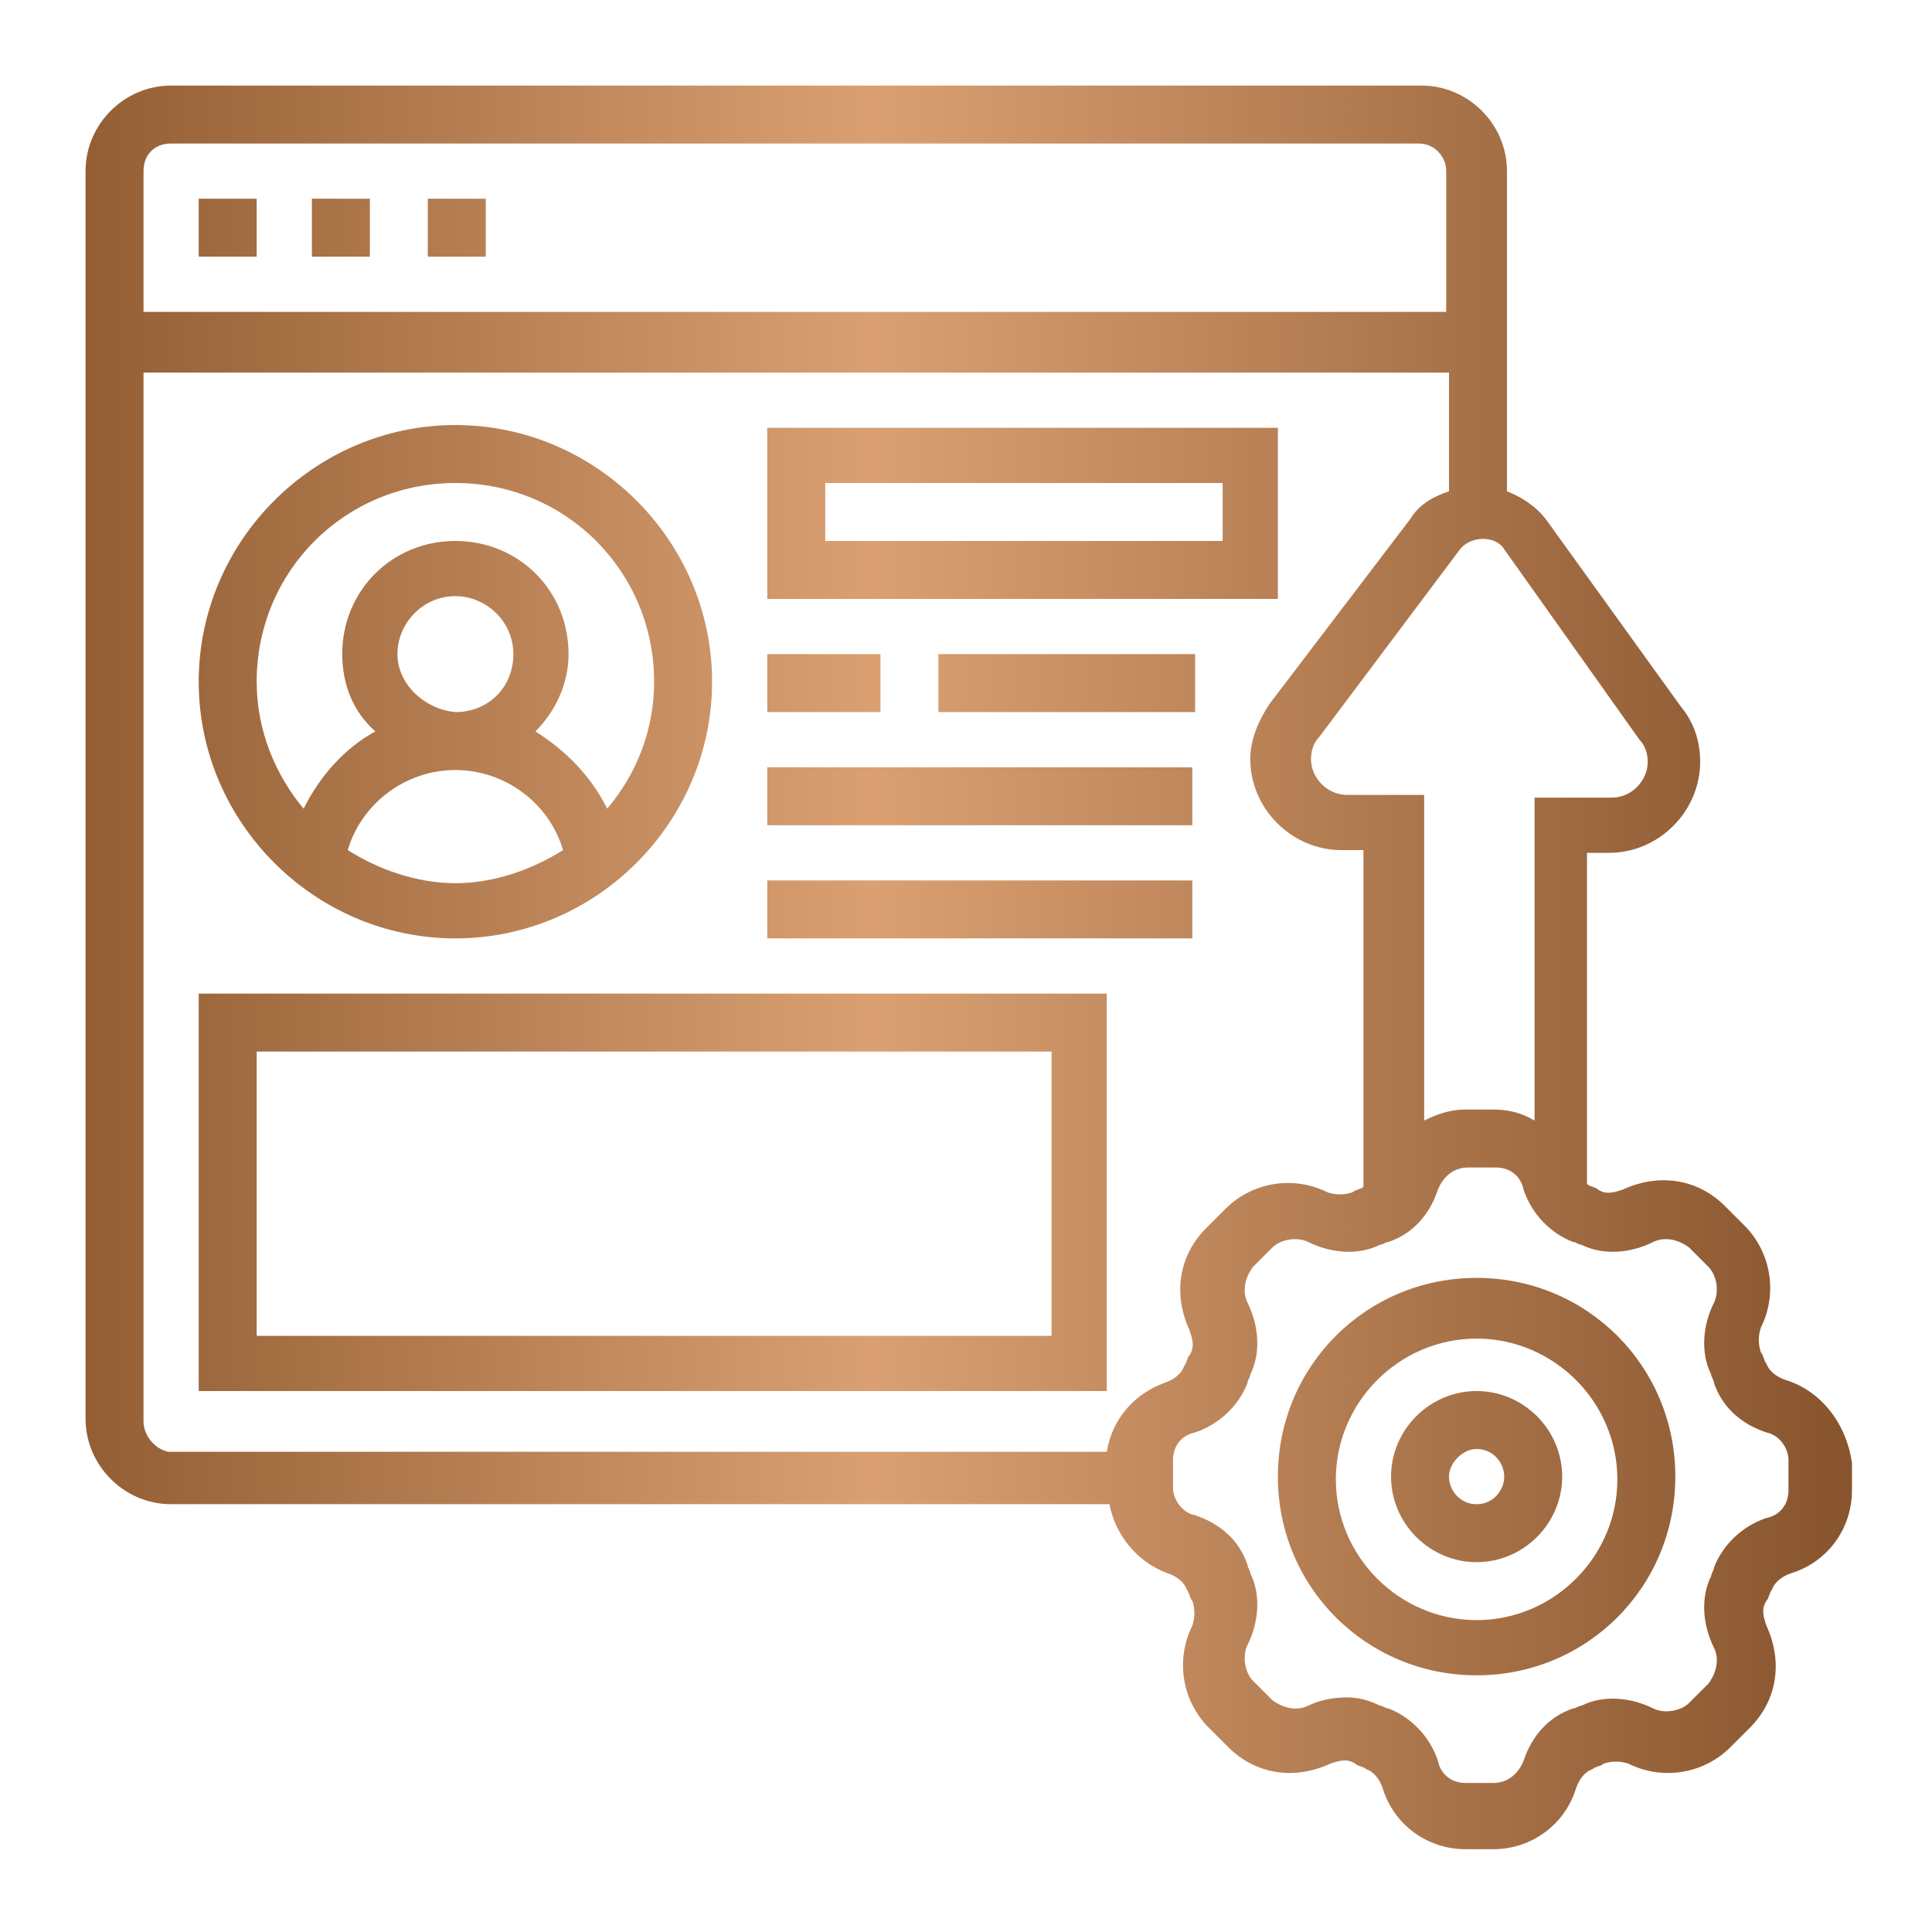 <?xml version="1.0" encoding="utf-8"?>
<!-- Generator: Adobe Illustrator 28.2.0, SVG Export Plug-In . SVG Version: 6.00 Build 0)  -->
<svg version="1.1" id="Layer_1" xmlns="http://www.w3.org/2000/svg" xmlns:xlink="http://www.w3.org/1999/xlink" x="0px" y="0px"
	 viewBox="0 0 70 70" style="enable-background:new 0 0 70 70;" xml:space="preserve">
<style type="text/css">
	.st0{fill:url(#SVGID_1_);}
	.st1{fill:url(#SVGID_00000107553403672626827130000013731840721522442380_);}
	.st2{fill:url(#SVGID_00000178183351970819367560000004722854193505145986_);}
	.st3{fill:url(#SVGID_00000018217535522665012150000002340246932708284330_);}
	.st4{fill:url(#SVGID_00000163765436182936206520000010359952823920797340_);}
	.st5{fill:url(#SVGID_00000098221385591419267710000011834609118932832189_);}
	.st6{fill:url(#SVGID_00000102514926928111917560000011589816739235227541_);}
	.st7{fill:url(#SVGID_00000059995320643608879480000015826013432367412352_);}
	.st8{fill:url(#SVGID_00000065757685545555843640000006581488731364735157_);}
	.st9{fill:url(#SVGID_00000002377119699815935300000010636024875018319003_);}
	.st10{fill:url(#SVGID_00000103955611586210498470000007983631712922953912_);}
	.st11{fill:url(#SVGID_00000015328882620820738960000003580721286262100373_);}
	.st12{fill:url(#SVGID_00000061455227952477699550000004402785402877550740_);}
</style>
<g>
	<linearGradient id="SVGID_1_" gradientUnits="userSpaceOnUse" x1="0.26" y1="53.51" x2="66.471" y2="53.51">
		<stop  offset="0" style="stop-color:#8C582E"/>
		<stop  offset="0.474" style="stop-color:#DAA072"/>
		<stop  offset="1" style="stop-color:#88552E"/>
	</linearGradient>
	<path class="st0" d="M53.5,46.3c-4,0-7.2,3.2-7.2,7.2s3.2,7.2,7.2,7.2s7.2-3.2,7.2-7.2S57.5,46.3,53.5,46.3z M53.5,58.7
		c-2.8,0-5.1-2.3-5.1-5.1s2.3-5.1,5.1-5.1s5.1,2.3,5.1,5.1S56.3,58.7,53.5,58.7z"/>
	
		<linearGradient id="SVGID_00000168104555770581029390000006868359077881360548_" gradientUnits="userSpaceOnUse" x1="0.26" y1="53.51" x2="66.471" y2="53.51">
		<stop  offset="0" style="stop-color:#8C582E"/>
		<stop  offset="0.474" style="stop-color:#DAA072"/>
		<stop  offset="1" style="stop-color:#88552E"/>
	</linearGradient>
	<path style="fill:url(#SVGID_00000168104555770581029390000006868359077881360548_);" d="M53.5,50.4c-1.7,0-3.1,1.4-3.1,3.1
		s1.4,3.1,3.1,3.1s3.1-1.4,3.1-3.1S55.2,50.4,53.5,50.4z M53.5,54.5c-0.6,0-1-0.5-1-1s0.5-1,1-1c0.6,0,1,0.5,1,1
		S54.1,54.5,53.5,54.5z"/>
	
		<linearGradient id="SVGID_00000096042068916266316730000003850677585400122522_" gradientUnits="userSpaceOnUse" x1="0.26" y1="35" x2="66.471" y2="35">
		<stop  offset="0" style="stop-color:#8C582E"/>
		<stop  offset="0.474" style="stop-color:#DAA072"/>
		<stop  offset="1" style="stop-color:#88552E"/>
	</linearGradient>
	<path style="fill:url(#SVGID_00000096042068916266316730000003850677585400122522_);" d="M64.7,50c-0.3-0.1-0.6-0.3-0.7-0.6
		c-0.1-0.1-0.1-0.3-0.2-0.4c-0.1-0.3-0.1-0.6,0-0.9c0.6-1.2,0.4-2.7-0.6-3.7l-0.7-0.7c-1-1-2.4-1.2-3.7-0.6c-0.3,0.1-0.6,0.2-0.9,0
		c-0.1-0.1-0.3-0.1-0.4-0.2c0,0,0,0,0,0V30.9h0.8c1.8,0,3.3-1.5,3.3-3.3c0-0.7-0.2-1.4-0.7-2L56,18.8c-0.4-0.5-0.9-0.8-1.4-1V6.2
		c0-1.7-1.4-3.1-3.1-3.1H6.2c-1.7,0-3.1,1.4-3.1,3.1v45.2c0,1.7,1.4,3.1,3.1,3.1h34c0.2,1.1,1,2.1,2.1,2.5c0.3,0.1,0.6,0.3,0.7,0.6
		c0.1,0.1,0.1,0.3,0.2,0.4c0.1,0.3,0.1,0.6,0,0.9c-0.6,1.2-0.4,2.7,0.6,3.7l0.7,0.7c1,1,2.4,1.2,3.7,0.6c0.3-0.1,0.6-0.2,0.9,0
		c0.1,0.1,0.3,0.1,0.4,0.2c0.3,0.1,0.5,0.4,0.6,0.7c0.4,1.3,1.6,2.2,3,2.2h1c1.4,0,2.6-0.9,3-2.2c0.1-0.3,0.3-0.6,0.6-0.7
		c0.1-0.1,0.3-0.1,0.4-0.2c0.3-0.1,0.6-0.1,0.9,0c1.2,0.6,2.7,0.4,3.7-0.6l0.7-0.7c1-1,1.2-2.4,0.6-3.7c-0.1-0.3-0.2-0.6,0-0.9
		c0.1-0.1,0.1-0.3,0.2-0.4c0.1-0.3,0.4-0.5,0.7-0.6c1.3-0.4,2.2-1.6,2.2-3v-1C66.9,51.6,66,50.4,64.7,50L64.7,50z M59.4,26.8
		c0.2,0.2,0.3,0.5,0.3,0.8c0,0.7-0.6,1.3-1.3,1.3h-2.8v11.7c-0.5-0.3-1-0.4-1.5-0.4h-1c-0.6,0-1.1,0.2-1.5,0.4V28.8h-2.8
		c-0.7,0-1.3-0.6-1.3-1.3c0-0.3,0.1-0.6,0.3-0.8l5.1-6.8c0.4-0.5,1.3-0.5,1.6,0L59.4,26.8z M6.2,5.2h45.2c0.6,0,1,0.5,1,1v5.1H5.2
		V6.2C5.2,5.6,5.6,5.2,6.2,5.2z M5.2,51.5v-38h47.3v4.3c-0.6,0.2-1.1,0.5-1.4,1L46,25.5c-0.4,0.6-0.7,1.3-0.7,2
		c0,1.8,1.5,3.3,3.3,3.3h0.8V43c0,0,0,0,0,0c-0.1,0.1-0.3,0.1-0.4,0.2c-0.3,0.1-0.6,0.1-0.9,0c-1.2-0.6-2.7-0.4-3.7,0.6l-0.7,0.7
		c-1,1-1.2,2.4-0.6,3.7c0.1,0.3,0.2,0.6,0,0.9c-0.1,0.1-0.1,0.3-0.2,0.4c-0.1,0.3-0.4,0.5-0.7,0.6c-1.1,0.4-1.9,1.3-2.1,2.5h-34
		C5.6,52.5,5.2,52,5.2,51.5L5.2,51.5z M64.8,54c0,0.5-0.3,0.9-0.8,1c-0.9,0.3-1.6,1-1.9,1.8c0,0.1-0.1,0.2-0.1,0.3
		c-0.4,0.8-0.3,1.8,0.1,2.6c0.2,0.4,0.1,0.9-0.2,1.3l-0.7,0.7c-0.3,0.3-0.9,0.4-1.3,0.2c-0.8-0.4-1.8-0.5-2.6-0.1
		c-0.1,0-0.2,0.1-0.3,0.1c-0.9,0.3-1.5,1-1.8,1.9c-0.2,0.5-0.6,0.8-1.1,0.8h-1c-0.5,0-0.9-0.3-1-0.8c-0.3-0.9-1-1.6-1.8-1.9
		c-0.1,0-0.2-0.1-0.3-0.1c-0.4-0.2-0.8-0.3-1.2-0.3c-0.5,0-1,0.1-1.4,0.3c-0.4,0.2-0.9,0.1-1.3-0.2l-0.7-0.7
		c-0.3-0.3-0.4-0.9-0.2-1.3c0.4-0.8,0.5-1.8,0.1-2.6c0-0.1-0.1-0.2-0.1-0.3c-0.3-0.9-1-1.5-1.9-1.8c-0.5-0.1-0.8-0.6-0.8-1v-1
		c0-0.5,0.3-0.9,0.8-1c0.9-0.3,1.6-1,1.9-1.8c0-0.1,0.1-0.2,0.1-0.3c0.4-0.8,0.3-1.8-0.1-2.6c-0.2-0.4-0.1-0.9,0.2-1.3l0.7-0.7
		c0.3-0.3,0.9-0.4,1.3-0.2c0.8,0.4,1.8,0.5,2.6,0.1c0.1,0,0.2-0.1,0.3-0.1c0.9-0.3,1.5-1,1.8-1.9c0.2-0.5,0.6-0.8,1.1-0.8h1
		c0.5,0,0.9,0.3,1,0.8c0.3,0.9,1,1.6,1.8,1.9c0.1,0,0.2,0.1,0.3,0.1c0.8,0.4,1.8,0.3,2.6-0.1c0.4-0.2,0.9-0.1,1.3,0.2l0.7,0.7
		c0.3,0.3,0.4,0.9,0.2,1.3C61.7,48,61.6,49,62,49.8c0,0.1,0.1,0.2,0.1,0.3c0.3,0.9,1,1.5,1.9,1.8c0.5,0.1,0.8,0.6,0.8,1V54z"/>
	
		<linearGradient id="SVGID_00000122699136212193259420000012800027766840026524_" gradientUnits="userSpaceOnUse" x1="0.26" y1="8.264" x2="66.471" y2="8.264">
		<stop  offset="0" style="stop-color:#8C582E"/>
		<stop  offset="0.474" style="stop-color:#DAA072"/>
		<stop  offset="1" style="stop-color:#88552E"/>
	</linearGradient>
	<path style="fill:url(#SVGID_00000122699136212193259420000012800027766840026524_);" d="M7.2,7.2h2.1v2.1H7.2V7.2z"/>
	
		<linearGradient id="SVGID_00000095307179853399772130000014125535133806938779_" gradientUnits="userSpaceOnUse" x1="0.26" y1="8.264" x2="66.471" y2="8.264">
		<stop  offset="0" style="stop-color:#8C582E"/>
		<stop  offset="0.474" style="stop-color:#DAA072"/>
		<stop  offset="1" style="stop-color:#88552E"/>
	</linearGradient>
	<path style="fill:url(#SVGID_00000095307179853399772130000014125535133806938779_);" d="M11.3,7.2h2.1v2.1h-2.1V7.2z"/>
	
		<linearGradient id="SVGID_00000035512311547586047860000017916814352914664330_" gradientUnits="userSpaceOnUse" x1="0.26" y1="8.264" x2="66.471" y2="8.264">
		<stop  offset="0" style="stop-color:#8C582E"/>
		<stop  offset="0.474" style="stop-color:#DAA072"/>
		<stop  offset="1" style="stop-color:#88552E"/>
	</linearGradient>
	<path style="fill:url(#SVGID_00000035512311547586047860000017916814352914664330_);" d="M15.5,7.2h2.1v2.1h-2.1V7.2z"/>
	
		<linearGradient id="SVGID_00000042735842124804643260000013124018860441435300_" gradientUnits="userSpaceOnUse" x1="0.26" y1="24.717" x2="66.471" y2="24.717">
		<stop  offset="0" style="stop-color:#8C582E"/>
		<stop  offset="0.474" style="stop-color:#DAA072"/>
		<stop  offset="1" style="stop-color:#88552E"/>
	</linearGradient>
	<path style="fill:url(#SVGID_00000042735842124804643260000013124018860441435300_);" d="M16.5,34c5.1,0,9.3-4.2,9.3-9.3
		s-4.2-9.3-9.3-9.3s-9.3,4.2-9.3,9.3S11.4,34,16.5,34z M12.6,30.8c0.5-1.7,2.1-2.9,3.9-2.9c1.8,0,3.4,1.2,3.9,2.9
		c-1.1,0.7-2.5,1.2-3.9,1.2S13.7,31.5,12.6,30.8z M14.4,23.7c0-1.1,0.9-2.1,2.1-2.1c1.1,0,2.1,0.9,2.1,2.1s-0.9,2.1-2.1,2.1
		C15.4,25.7,14.4,24.8,14.4,23.7z M16.5,17.5c4,0,7.2,3.2,7.2,7.2c0,1.7-0.6,3.3-1.7,4.6c-0.6-1.2-1.5-2.1-2.6-2.8
		c0.7-0.7,1.2-1.7,1.2-2.8c0-2.3-1.8-4.1-4.1-4.1s-4.1,1.8-4.1,4.1c0,1.1,0.4,2.1,1.2,2.8c-1.1,0.6-2,1.6-2.6,2.8
		c-1-1.2-1.7-2.8-1.7-4.6C9.3,20.7,12.5,17.5,16.5,17.5L16.5,17.5z"/>
	
		<linearGradient id="SVGID_00000083808869468877263940000008088604995356769939_" gradientUnits="userSpaceOnUse" x1="0.26" y1="18.547" x2="66.471" y2="18.547">
		<stop  offset="0" style="stop-color:#8C582E"/>
		<stop  offset="0.474" style="stop-color:#DAA072"/>
		<stop  offset="1" style="stop-color:#88552E"/>
	</linearGradient>
	<path style="fill:url(#SVGID_00000083808869468877263940000008088604995356769939_);" d="M46.3,15.5H27.8v6.2h18.5V15.5z
		 M44.3,19.6H29.9v-2.1h14.4V19.6z"/>
	
		<linearGradient id="SVGID_00000163786813791338658930000009599456586844888738_" gradientUnits="userSpaceOnUse" x1="0.26" y1="24.717" x2="66.471" y2="24.717">
		<stop  offset="0" style="stop-color:#8C582E"/>
		<stop  offset="0.474" style="stop-color:#DAA072"/>
		<stop  offset="1" style="stop-color:#88552E"/>
	</linearGradient>
	<path style="fill:url(#SVGID_00000163786813791338658930000009599456586844888738_);" d="M27.8,23.7h4.1v2.1h-4.1V23.7z"/>
	
		<linearGradient id="SVGID_00000175291212500672575410000011686844381326677905_" gradientUnits="userSpaceOnUse" x1="0.26" y1="24.717" x2="66.471" y2="24.717">
		<stop  offset="0" style="stop-color:#8C582E"/>
		<stop  offset="0.474" style="stop-color:#DAA072"/>
		<stop  offset="1" style="stop-color:#88552E"/>
	</linearGradient>
	<path style="fill:url(#SVGID_00000175291212500672575410000011686844381326677905_);" d="M34,23.7h9.3v2.1H34V23.7z"/>
	
		<linearGradient id="SVGID_00000167369906027963457140000016374982747798129280_" gradientUnits="userSpaceOnUse" x1="0.26" y1="28.83" x2="66.471" y2="28.83">
		<stop  offset="0" style="stop-color:#8C582E"/>
		<stop  offset="0.474" style="stop-color:#DAA072"/>
		<stop  offset="1" style="stop-color:#88552E"/>
	</linearGradient>
	<path style="fill:url(#SVGID_00000167369906027963457140000016374982747798129280_);" d="M27.8,27.8h15.4v2.1H27.8V27.8z"/>
	
		<linearGradient id="SVGID_00000044894102706901302440000006586759479958810040_" gradientUnits="userSpaceOnUse" x1="0.26" y1="32.943" x2="66.471" y2="32.943">
		<stop  offset="0" style="stop-color:#8C582E"/>
		<stop  offset="0.474" style="stop-color:#DAA072"/>
		<stop  offset="1" style="stop-color:#88552E"/>
	</linearGradient>
	<path style="fill:url(#SVGID_00000044894102706901302440000006586759479958810040_);" d="M27.8,31.9h15.4V34H27.8V31.9z"/>
	
		<linearGradient id="SVGID_00000045587431340901113390000000178260505567103673_" gradientUnits="userSpaceOnUse" x1="0.26" y1="43.227" x2="66.471" y2="43.227">
		<stop  offset="0" style="stop-color:#8C582E"/>
		<stop  offset="0.474" style="stop-color:#DAA072"/>
		<stop  offset="1" style="stop-color:#88552E"/>
	</linearGradient>
	<path style="fill:url(#SVGID_00000045587431340901113390000000178260505567103673_);" d="M7.2,36v14.4h32.9V36H7.2z M38.1,48.4H9.3
		V38.1h28.8V48.4z"/>
</g>
</svg>
